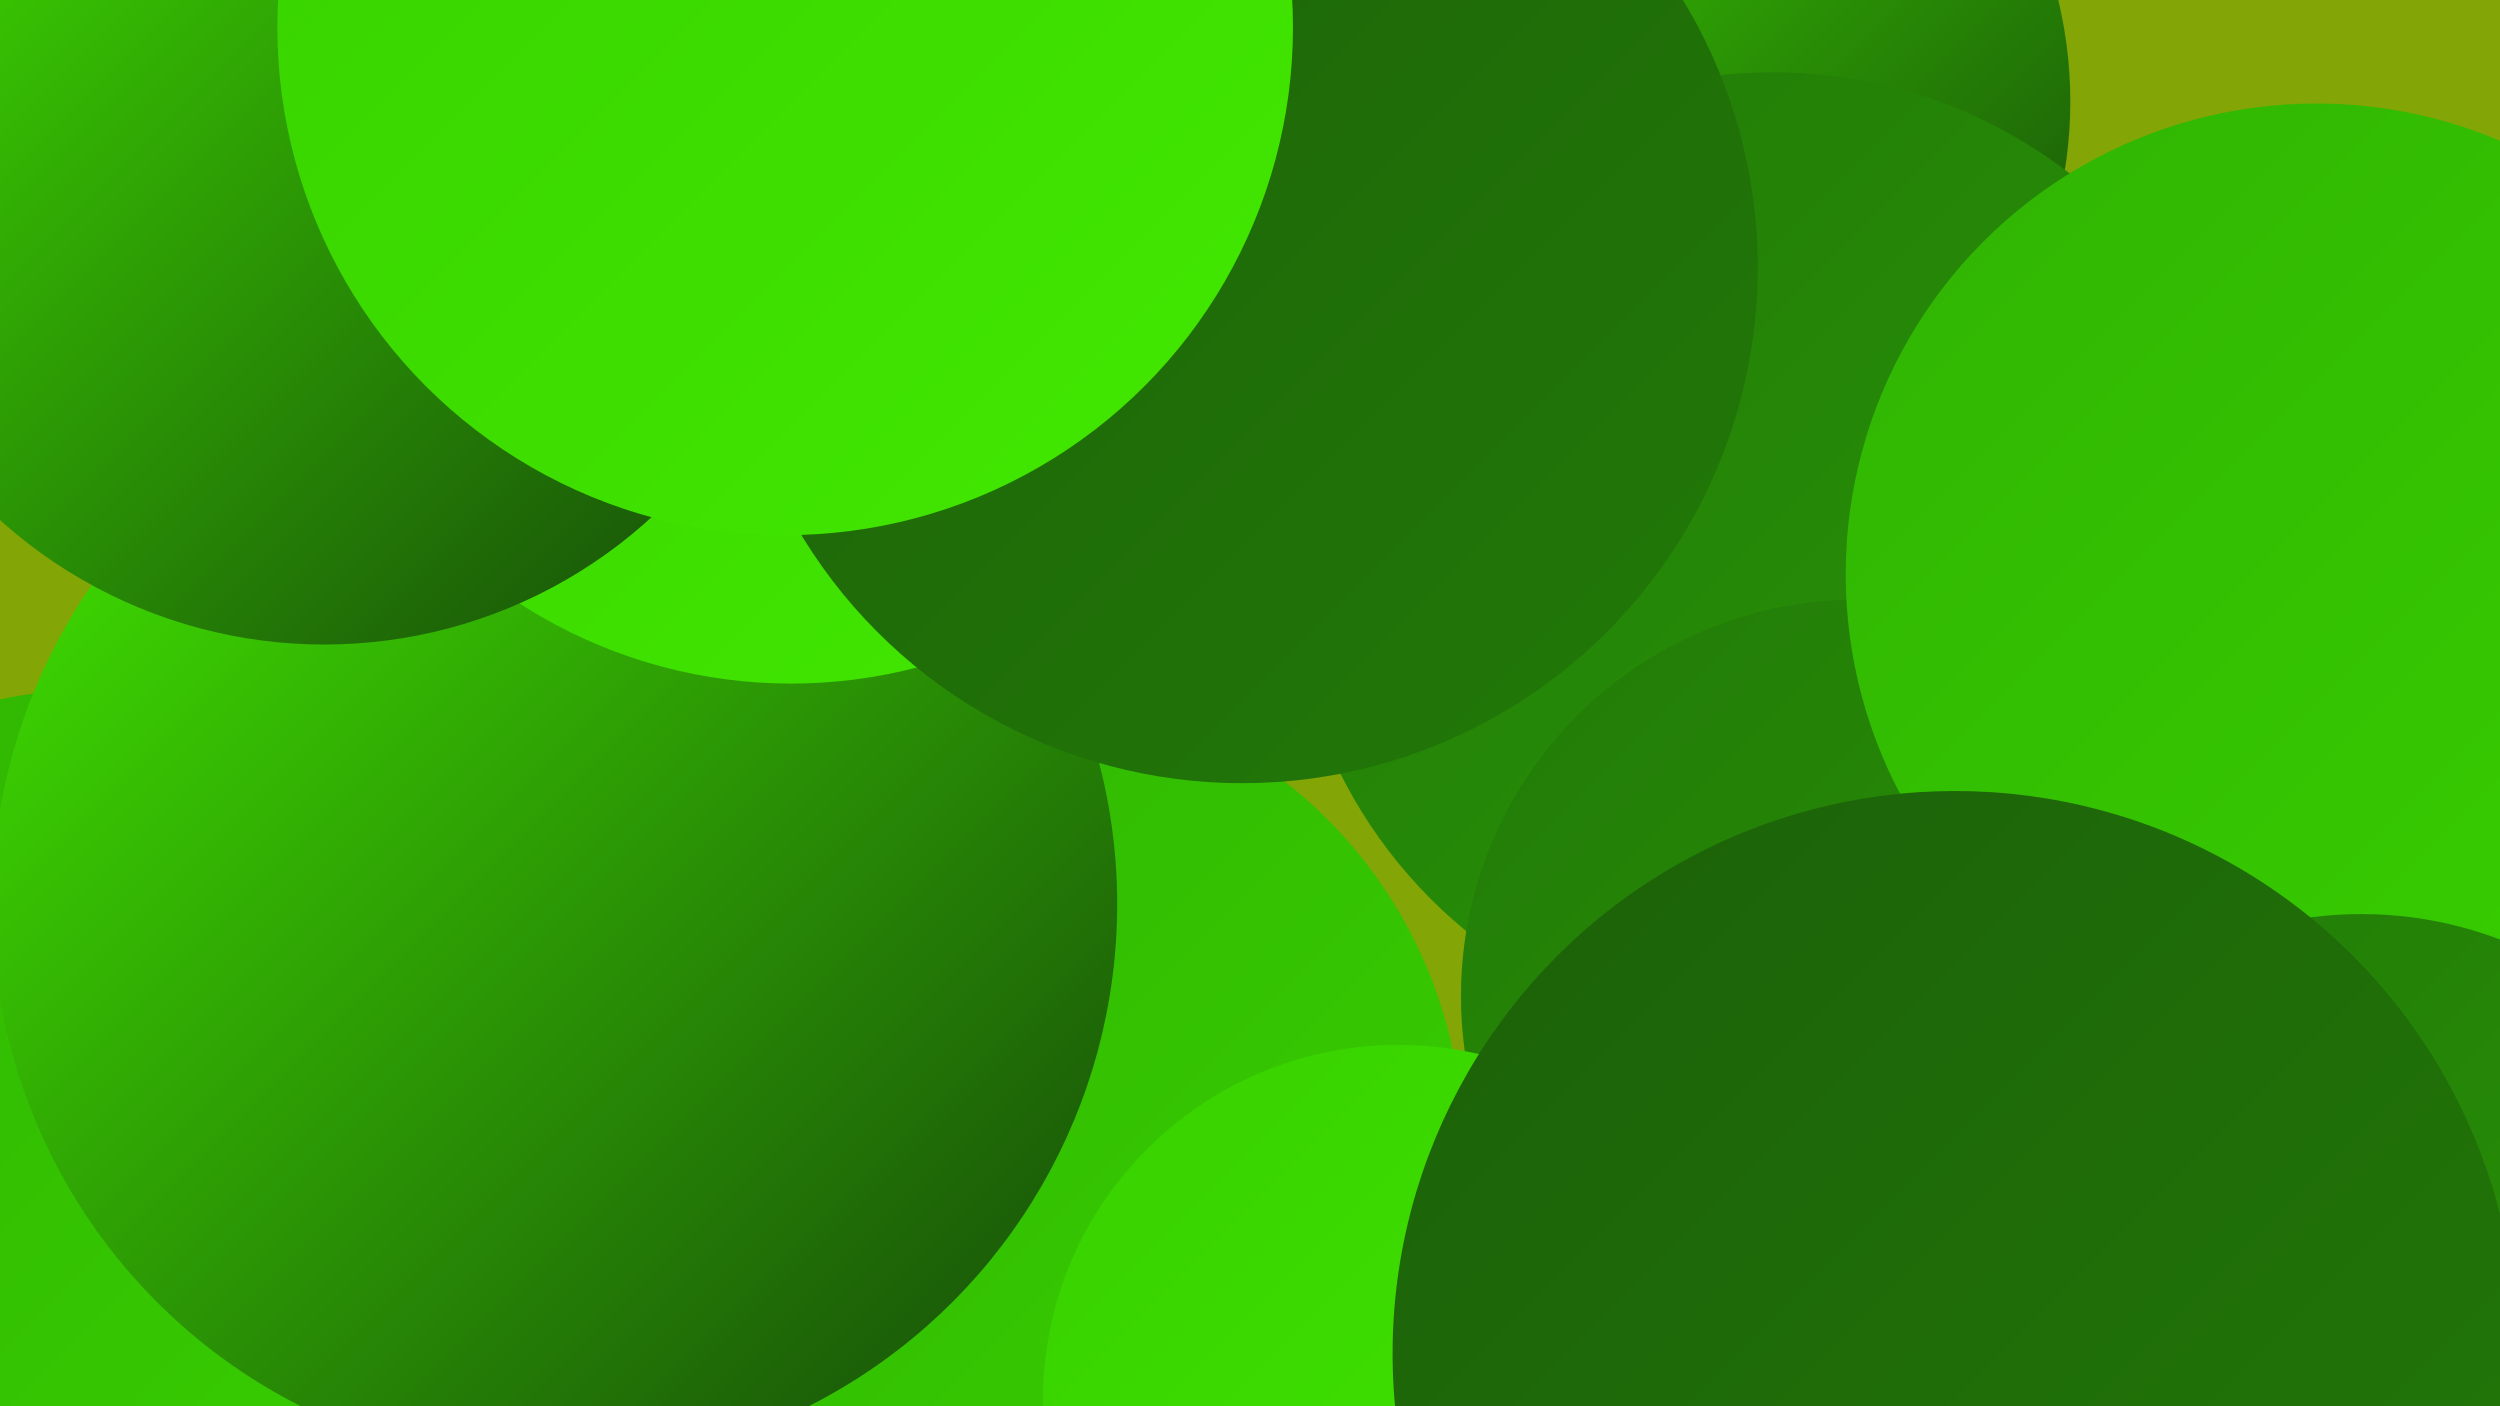<?xml version="1.0" encoding="UTF-8"?><svg width="1280" height="720" xmlns="http://www.w3.org/2000/svg"><defs><linearGradient id="grad0" x1="0%" y1="0%" x2="100%" y2="100%"><stop offset="0%" style="stop-color:#154709;stop-opacity:1" /><stop offset="100%" style="stop-color:#1c6009;stop-opacity:1" /></linearGradient><linearGradient id="grad1" x1="0%" y1="0%" x2="100%" y2="100%"><stop offset="0%" style="stop-color:#1c6009;stop-opacity:1" /><stop offset="100%" style="stop-color:#227a08;stop-opacity:1" /></linearGradient><linearGradient id="grad2" x1="0%" y1="0%" x2="100%" y2="100%"><stop offset="0%" style="stop-color:#227a08;stop-opacity:1" /><stop offset="100%" style="stop-color:#299606;stop-opacity:1" /></linearGradient><linearGradient id="grad3" x1="0%" y1="0%" x2="100%" y2="100%"><stop offset="0%" style="stop-color:#299606;stop-opacity:1" /><stop offset="100%" style="stop-color:#30b303;stop-opacity:1" /></linearGradient><linearGradient id="grad4" x1="0%" y1="0%" x2="100%" y2="100%"><stop offset="0%" style="stop-color:#30b303;stop-opacity:1" /><stop offset="100%" style="stop-color:#38d000;stop-opacity:1" /></linearGradient><linearGradient id="grad5" x1="0%" y1="0%" x2="100%" y2="100%"><stop offset="0%" style="stop-color:#38d000;stop-opacity:1" /><stop offset="100%" style="stop-color:#42e900;stop-opacity:1" /></linearGradient><linearGradient id="grad6" x1="0%" y1="0%" x2="100%" y2="100%"><stop offset="0%" style="stop-color:#42e900;stop-opacity:1" /><stop offset="100%" style="stop-color:#154709;stop-opacity:1" /></linearGradient></defs><rect width="1280" height="720" fill="#83a505" /><circle cx="381" cy="263" r="231" fill="url(#grad5)" /><circle cx="48" cy="582" r="229" fill="url(#grad4)" /><circle cx="477" cy="193" r="272" fill="url(#grad3)" /><circle cx="1226" cy="452" r="255" fill="url(#grad5)" /><circle cx="512" cy="587" r="237" fill="url(#grad4)" /><circle cx="838" cy="52" r="222" fill="url(#grad6)" /><circle cx="1198" cy="544" r="231" fill="url(#grad6)" /><circle cx="284" cy="463" r="288" fill="url(#grad6)" /><circle cx="405" cy="94" r="256" fill="url(#grad5)" /><circle cx="1235" cy="665" r="271" fill="url(#grad1)" /><circle cx="908" cy="285" r="248" fill="url(#grad2)" /><circle cx="166" cy="82" r="248" fill="url(#grad6)" /><circle cx="1081" cy="621" r="281" fill="url(#grad1)" /><circle cx="951" cy="510" r="203" fill="url(#grad2)" /><circle cx="1186" cy="294" r="241" fill="url(#grad4)" /><circle cx="636" cy="137" r="264" fill="url(#grad1)" /><circle cx="716" cy="717" r="182" fill="url(#grad5)" /><circle cx="402" cy="14" r="260" fill="url(#grad5)" /><circle cx="1209" cy="668" r="200" fill="url(#grad2)" /><circle cx="1001" cy="693" r="288" fill="url(#grad1)" /></svg>